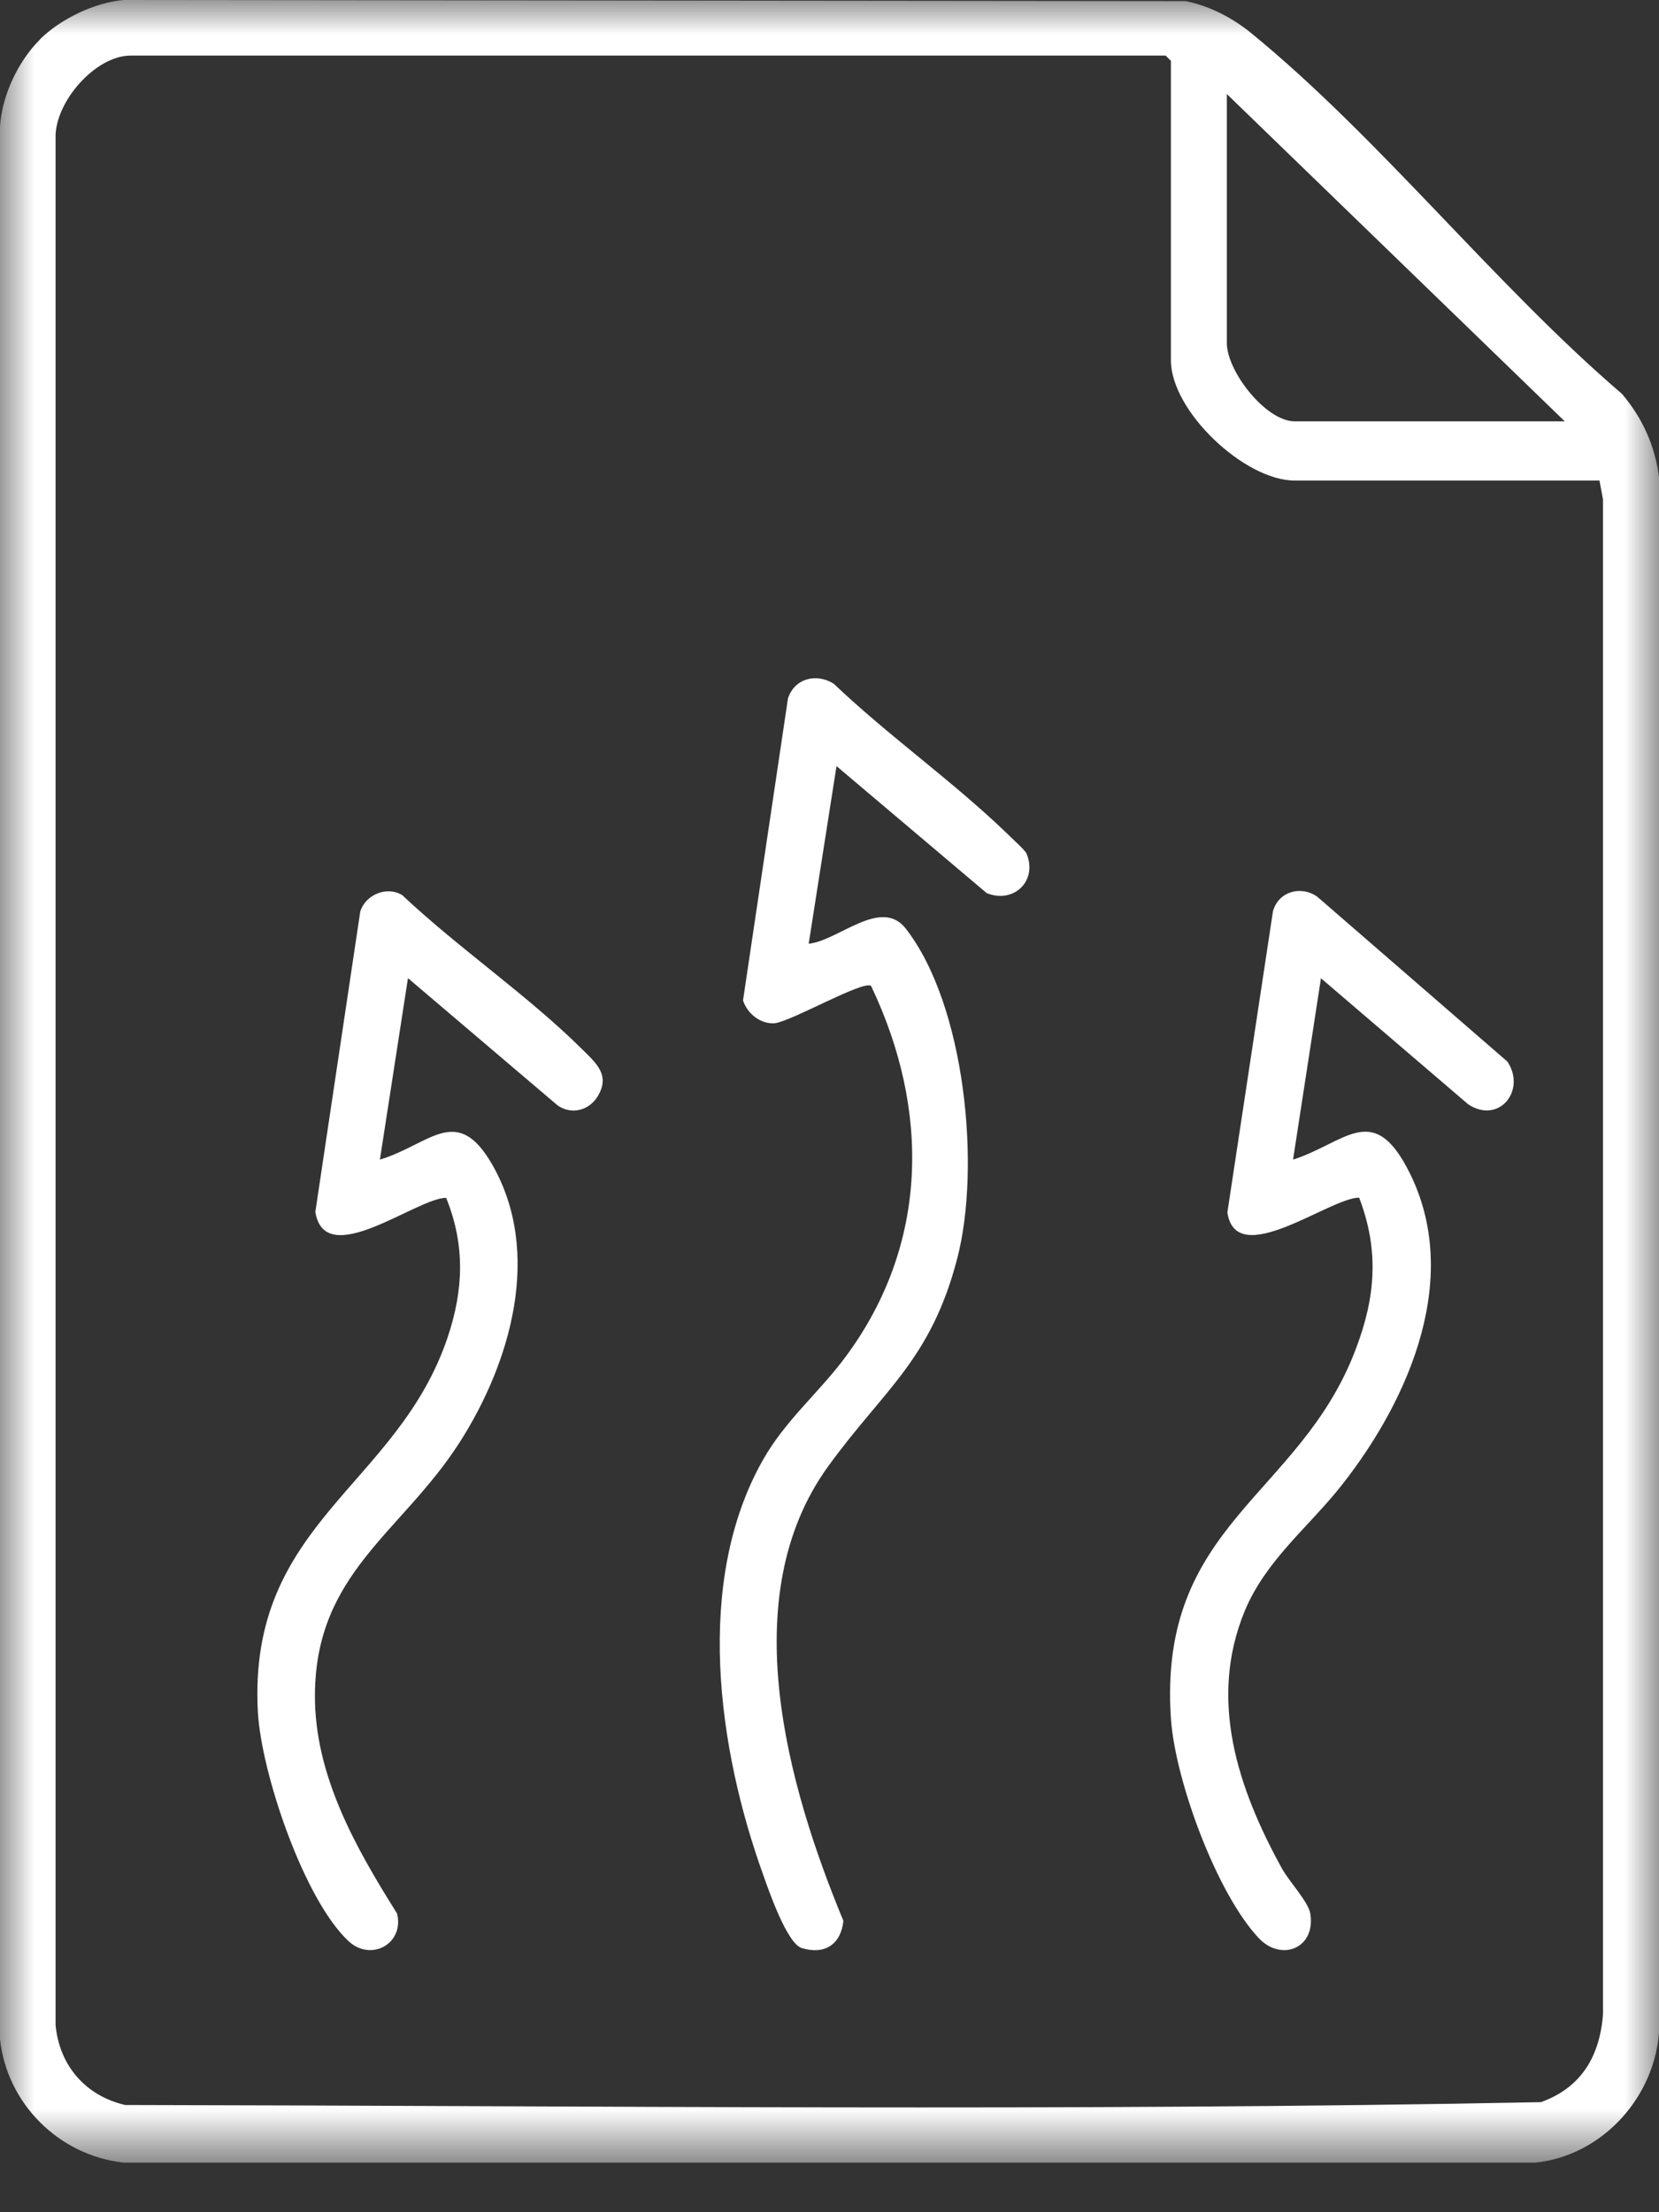 <svg width="24" height="32" viewBox="0 0 24 32" fill="none" xmlns="http://www.w3.org/2000/svg">
<rect x="0" y="0" width="24" height="32" fill="#333333" stroke="none"/>
<mask id="mask0_472_1653" style="mask-type:luminance" maskUnits="userSpaceOnUse" x="0" y="0" width="24" height="32">
<path d="M24 0H0V31.283H24V0Z" fill="white"/>
</mask>
<g mask="url(#mask0_472_1653)">
<path d="M22.637 6.095L17.748 1.36V4.961C17.748 5.372 18.312 6.095 18.731 6.095H22.637ZM23.139 6.951H18.728C18.005 6.951 16.939 5.947 16.939 5.212V0.88L16.863 0.804H1.89C1.379 0.804 0.796 1.474 0.804 1.987V29.291C0.858 29.879 1.239 30.317 1.811 30.449C8.635 30.46 15.481 30.543 22.291 30.408C22.877 30.198 23.142 29.744 23.19 29.14V7.226L23.139 6.951ZM0.575 0.572C0.872 0.275 1.371 0.035 1.79 0L17.154 0.016C17.505 0.089 17.827 0.256 18.102 0.48C19.965 2.003 21.622 4.119 23.465 5.698C23.765 6.052 23.949 6.46 24.003 6.927V29.345C23.959 30.317 23.19 31.18 22.213 31.283H1.79C0.853 31.18 0.1 30.43 0 29.496V1.838C0.022 1.393 0.262 0.885 0.575 0.575" fill="white"/>
<path d="M12.101 11.084L11.699 13.651C12.125 13.61 12.746 12.973 13.103 13.432C13.964 14.536 14.19 16.879 13.85 18.196C13.467 19.678 12.784 20.099 11.98 21.212C10.619 23.09 11.389 25.828 12.201 27.785C12.166 28.125 11.931 28.281 11.599 28.179C11.386 28.114 11.124 27.355 11.043 27.126C10.384 25.301 10.041 22.88 11.035 21.122C11.361 20.542 11.861 20.134 12.244 19.611C13.437 17.991 13.454 16.048 12.601 14.261C12.487 14.177 11.445 14.776 11.208 14.801C11.005 14.819 10.808 14.66 10.749 14.471L11.399 10.104C11.491 9.815 11.807 9.731 12.061 9.89C12.844 10.636 13.775 11.294 14.55 12.039C14.609 12.099 14.83 12.298 14.849 12.344C15.016 12.736 14.671 13.078 14.274 12.919L12.104 11.084H12.101Z" fill="white"/>
<path d="M19.109 14.155L18.706 16.774C19.446 16.536 19.843 15.948 20.345 16.874C21.182 18.418 20.402 20.224 19.411 21.482C18.931 22.091 18.315 22.564 18.007 23.303C17.476 24.591 17.91 25.876 18.547 27.031C18.647 27.212 18.928 27.512 18.955 27.679C19.039 28.184 18.531 28.386 18.202 28.027C17.594 27.372 16.998 25.744 16.939 24.856C16.75 22.038 18.806 21.654 19.613 19.516C19.9 18.763 19.954 18.088 19.662 17.324C19.236 17.324 17.881 18.383 17.756 17.538L18.415 13.184C18.491 12.898 18.817 12.803 19.055 12.97L21.808 15.357C22.083 15.775 21.684 16.266 21.241 15.975L19.109 14.15V14.155Z" fill="white"/>
<path d="M5.901 14.155L5.496 16.774C6.219 16.555 6.608 15.956 7.118 16.841C7.852 18.115 7.388 19.713 6.646 20.869C5.804 22.178 4.567 22.75 4.556 24.513C4.548 25.676 5.145 26.726 5.744 27.679C5.852 28.117 5.366 28.381 5.042 28.079C4.394 27.474 3.776 25.636 3.73 24.756C3.587 22.016 5.752 21.509 6.478 19.338C6.708 18.65 6.729 18.005 6.454 17.327C6.028 17.327 4.699 18.391 4.562 17.53L5.212 13.184C5.288 12.941 5.598 12.811 5.82 12.949C6.63 13.713 7.644 14.404 8.425 15.181C8.627 15.381 8.832 15.554 8.646 15.859C8.522 16.064 8.268 16.129 8.068 15.991L5.903 14.15L5.901 14.155Z" fill="white"/>
</g>
</svg>
